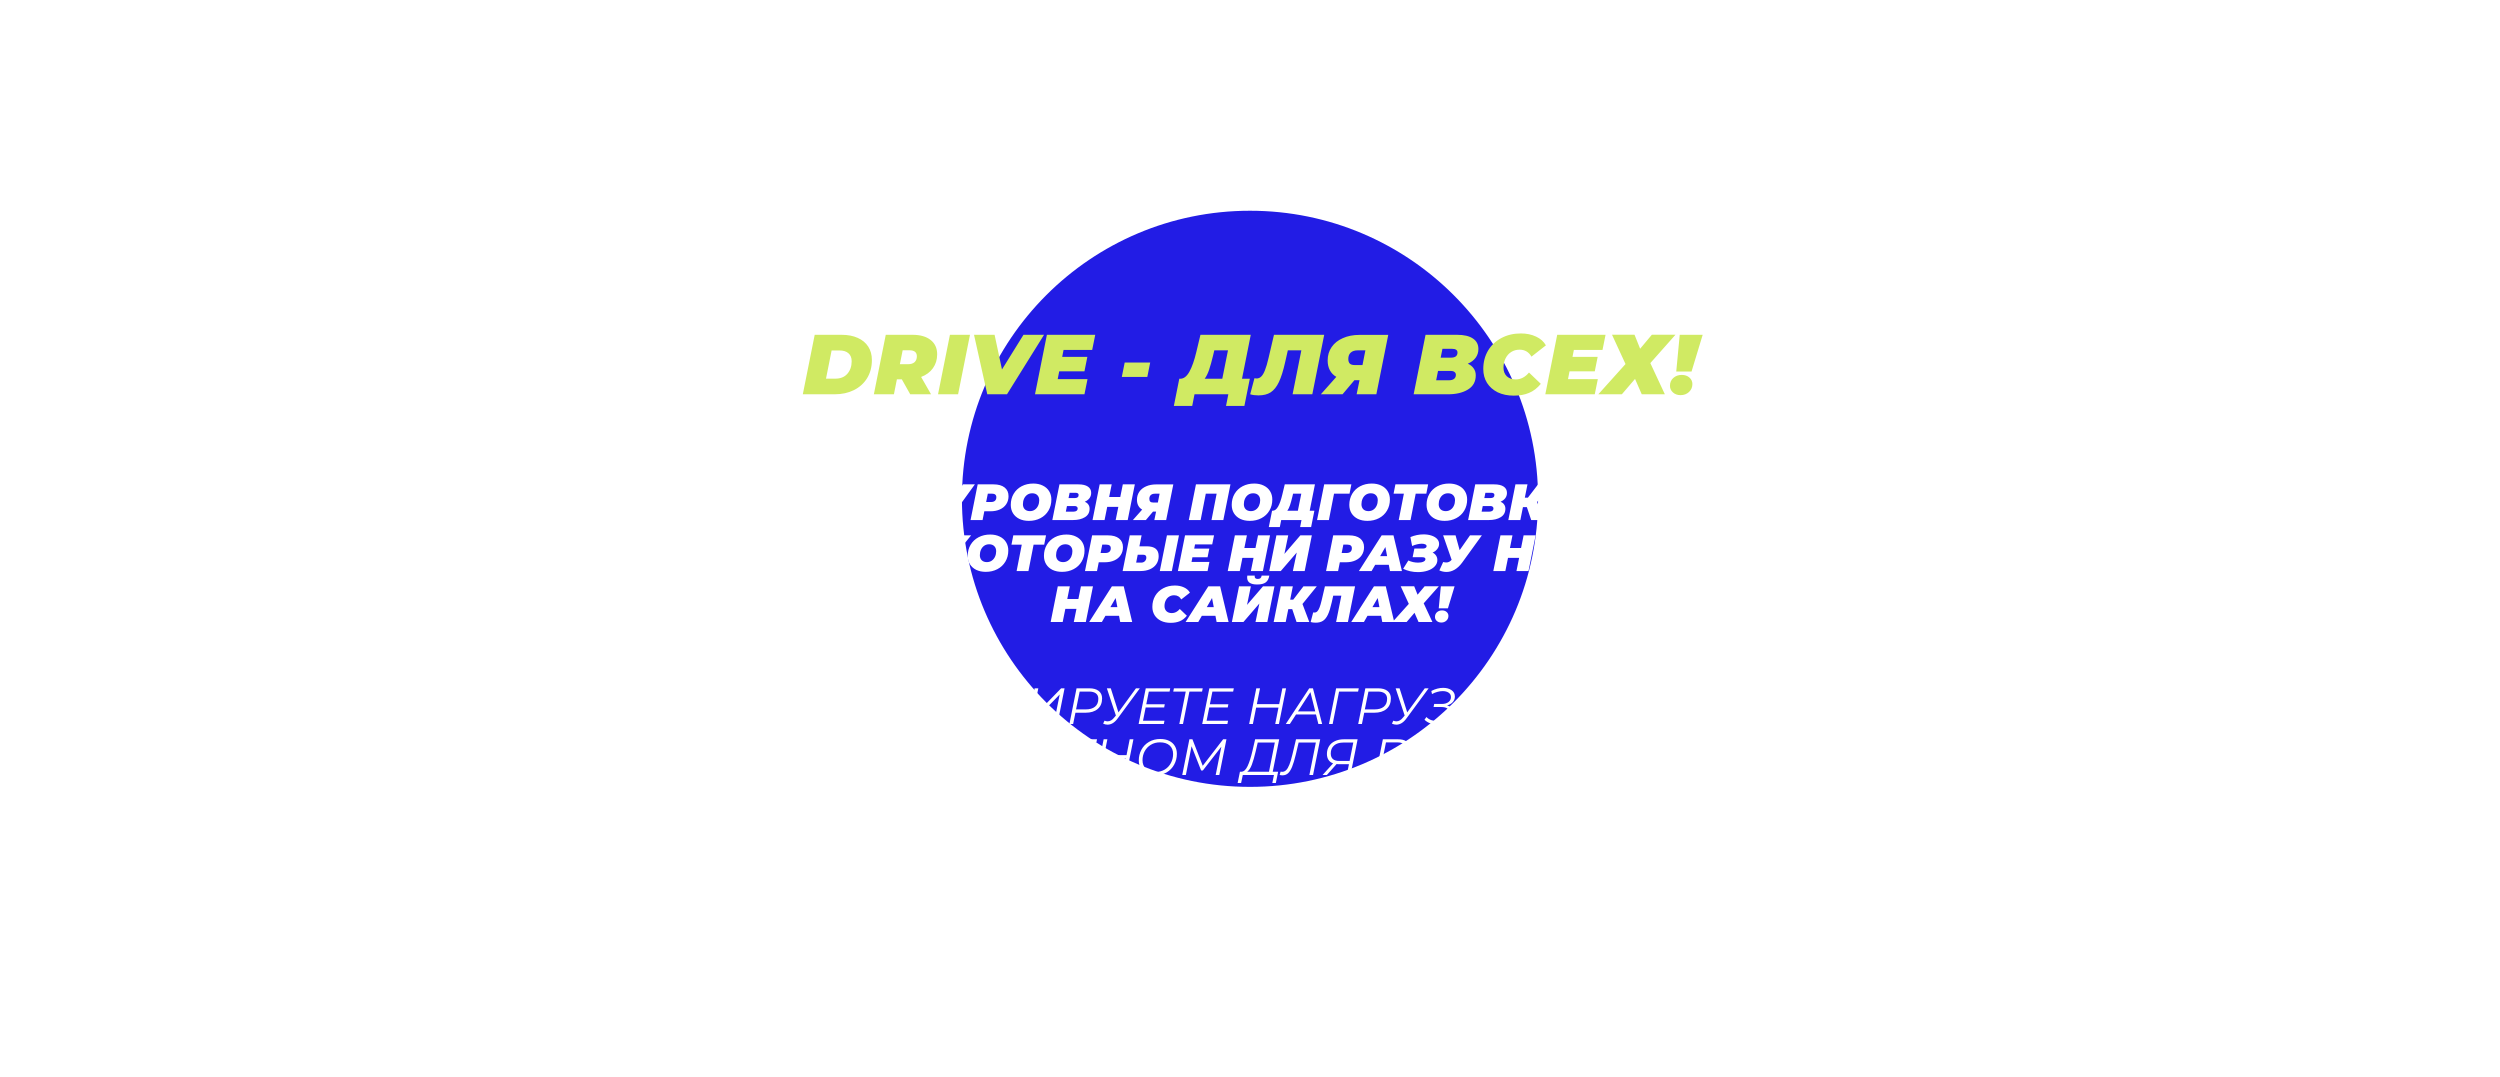 <?xml version="1.0" encoding="UTF-8"?> <svg xmlns="http://www.w3.org/2000/svg" width="1471" height="634" viewBox="0 0 1471 634" fill="none"><g clip-path="url(#clip0_564_3137)"><g filter="url(#filter0_f_564_3137)"><circle cx="735.5" cy="293.5" r="169.5" fill="#221CE5"></circle></g><path d="M479.371 197H495.171C498.838 197 502.005 197.6 504.671 198.8C507.371 200 509.438 201.717 510.871 203.95C512.305 206.183 513.021 208.817 513.021 211.85C513.021 215.883 512.088 219.433 510.221 222.5C508.355 225.533 505.755 227.883 502.421 229.55C499.121 231.183 495.355 232 491.121 232H472.371L479.371 197ZM491.521 222.8C494.555 222.8 496.905 221.85 498.571 219.95C500.271 218.017 501.121 215.55 501.121 212.55C501.121 210.517 500.488 208.95 499.221 207.85C497.988 206.75 496.188 206.2 493.821 206.2H489.321L486.021 222.8H491.521ZM551.43 208.5C551.43 211.6 550.597 214.317 548.93 216.65C547.297 218.95 544.98 220.667 541.98 221.8L547.83 232H535.58L530.63 223.2H527.73L525.98 232H514.18L521.18 197H536.88C541.48 197 545.047 198.017 547.58 200.05C550.147 202.05 551.43 204.867 551.43 208.5ZM539.48 209.65C539.48 207.283 538.013 206.1 535.08 206.1H531.13L529.48 214.3H534.33C535.963 214.3 537.23 213.9 538.13 213.1C539.03 212.267 539.48 211.117 539.48 209.65ZM558.936 197H570.736L563.736 232H551.936L558.936 197ZM614.316 197L592.516 232H580.916L573.116 197H585.216L589.566 217.4L602.216 197H614.316ZM625.791 205.9L624.991 210H639.791L638.091 218.5H623.241L622.341 223.1H639.891L638.091 232H608.991L615.991 197H644.441L642.641 205.9H625.791ZM661.773 213.3H676.773L675.073 221.8H660.073L661.773 213.3ZM730.796 222.85H735.396L732.196 238.85H721.396L722.746 232H702.846L701.496 238.85H690.696L693.896 222.85H694.496C696.529 222.85 698.313 221.467 699.846 218.7C701.379 215.933 702.729 212.1 703.896 207.2L706.346 197H735.946L730.796 222.85ZM713.796 209.1C712.963 212.567 712.179 215.383 711.446 217.55C710.713 219.717 709.846 221.483 708.846 222.85H719.196L722.546 206.15H714.496L713.796 209.1ZM779.16 197L772.16 232H760.56L765.71 206.15H757.76L756.21 213C755.077 218.067 753.843 222 752.51 224.8C751.177 227.6 749.56 229.617 747.66 230.85C745.793 232.05 743.393 232.65 740.46 232.65C738.627 232.65 737.01 232.433 735.61 232L738.11 222.55C738.51 222.65 738.927 222.7 739.36 222.7C740.427 222.7 741.343 222.317 742.11 221.55C742.91 220.783 743.643 219.533 744.31 217.8C745.01 216.067 745.71 213.683 746.41 210.65L749.61 197H779.16ZM816.842 197.05L809.842 232H798.242L799.942 223.7H796.942L789.942 232H777.192L786.292 221.75C784.626 220.783 783.359 219.483 782.492 217.85C781.626 216.217 781.192 214.3 781.192 212.1C781.192 209.1 781.976 206.467 783.542 204.2C785.109 201.933 787.309 200.183 790.142 198.95C792.976 197.683 796.242 197.05 799.942 197.05H816.842ZM798.792 206.15C797.059 206.15 795.709 206.6 794.742 207.5C793.809 208.367 793.342 209.6 793.342 211.2C793.342 212.433 793.642 213.35 794.242 213.95C794.842 214.517 795.792 214.8 797.092 214.8H801.692L803.392 206.15H798.792ZM863.639 214C865.139 214.667 866.289 215.583 867.089 216.75C867.923 217.883 868.339 219.25 868.339 220.85C868.339 224.55 866.806 227.333 863.739 229.2C860.706 231.067 856.789 232 851.989 232H831.789L838.789 197H857.339C861.439 197 864.556 197.733 866.689 199.2C868.823 200.633 869.889 202.683 869.889 205.35C869.889 207.317 869.339 209.05 868.239 210.55C867.139 212.017 865.606 213.167 863.639 214ZM848.739 205.25L847.689 210.45H853.689C856.289 210.45 857.589 209.433 857.589 207.4C857.589 206.7 857.323 206.167 856.789 205.8C856.256 205.433 855.489 205.25 854.489 205.25H848.739ZM852.639 223.75C853.839 223.75 854.806 223.483 855.539 222.95C856.273 222.383 856.639 221.583 856.639 220.55C856.639 219.817 856.356 219.25 855.789 218.85C855.256 218.45 854.573 218.25 853.739 218.25H846.139L845.039 223.75H852.639ZM890.711 232.8C887.145 232.8 883.995 232.15 881.261 230.85C878.561 229.517 876.461 227.667 874.961 225.3C873.495 222.933 872.761 220.217 872.761 217.15C872.761 213.083 873.695 209.467 875.561 206.3C877.461 203.133 880.078 200.667 883.411 198.9C886.778 197.1 890.595 196.2 894.861 196.2C898.228 196.2 901.211 196.817 903.811 198.05C906.411 199.25 908.345 200.967 909.611 203.2L901.111 209.85C899.545 207.117 897.211 205.75 894.111 205.75C892.278 205.75 890.645 206.2 889.211 207.1C887.778 208 886.661 209.267 885.861 210.9C885.061 212.5 884.661 214.333 884.661 216.4C884.661 218.467 885.311 220.133 886.611 221.4C887.945 222.633 889.695 223.25 891.861 223.25C894.828 223.25 897.428 221.9 899.661 219.2L906.611 225.85C904.578 228.35 902.261 230.133 899.661 231.2C897.095 232.267 894.111 232.8 890.711 232.8ZM926.06 205.9L925.26 210H940.06L938.36 218.5H923.51L922.61 223.1H940.16L938.36 232H909.26L916.26 197H944.71L942.91 205.9H926.06ZM961.753 196.95L965.053 205.2L971.953 196.95H985.853L971.053 213.65L979.603 232H966.003L962.053 222.95L954.303 232H940.453L956.453 214.2L948.503 196.95H961.753ZM988.356 197H1001.86L995.306 218.6H986.306L988.356 197ZM988.856 232.5C987.023 232.5 985.523 231.967 984.356 230.9C983.189 229.833 982.606 228.533 982.606 227C982.606 225.133 983.256 223.6 984.556 222.4C985.889 221.2 987.556 220.6 989.556 220.6C991.389 220.6 992.889 221.117 994.056 222.15C995.223 223.183 995.806 224.467 995.806 226C995.806 227.833 995.139 229.383 993.806 230.65C992.473 231.883 990.823 232.5 988.856 232.5Z" fill="#D0EA63"></path><path d="M327.575 300.51H330.335L328.415 310.11H321.935L322.745 306H310.805L309.995 310.11H303.515L305.435 300.51H305.795C307.015 300.51 308.085 299.68 309.005 298.02C309.925 296.36 310.735 294.06 311.435 291.12L312.905 285H330.665L327.575 300.51ZM317.375 292.26C316.875 294.34 316.405 296.03 315.965 297.33C315.525 298.63 315.005 299.69 314.405 300.51H320.615L322.625 290.49H317.795L317.375 292.26ZM356.594 285L352.394 306H345.434L348.524 290.49H343.754L342.824 294.6C342.144 297.64 341.404 300 340.604 301.68C339.804 303.36 338.834 304.57 337.694 305.31C336.574 306.03 335.134 306.39 333.374 306.39C332.274 306.39 331.304 306.26 330.464 306L331.964 300.33C332.204 300.39 332.454 300.42 332.714 300.42C333.354 300.42 333.904 300.19 334.364 299.73C334.844 299.27 335.284 298.52 335.684 297.48C336.104 296.44 336.524 295.01 336.944 293.19L338.864 285H356.594ZM379.203 285.03L375.003 306H368.043L369.063 301.02H367.263L363.063 306H355.413L360.873 299.85C359.873 299.27 359.113 298.49 358.593 297.51C358.073 296.53 357.813 295.38 357.813 294.06C357.813 292.26 358.283 290.68 359.223 289.32C360.163 287.96 361.483 286.91 363.183 286.17C364.883 285.41 366.843 285.03 369.063 285.03H379.203ZM368.373 290.49C367.333 290.49 366.523 290.76 365.943 291.3C365.383 291.82 365.103 292.56 365.103 293.52C365.103 294.26 365.283 294.81 365.643 295.17C366.003 295.51 366.573 295.68 367.353 295.68H370.113L371.133 290.49H368.373ZM413.011 285L408.811 306H401.851L404.941 290.49H400.171L399.241 294.6C398.561 297.64 397.821 300 397.021 301.68C396.221 303.36 395.251 304.57 394.111 305.31C392.991 306.03 391.551 306.39 389.791 306.39C388.691 306.39 387.721 306.26 386.881 306L388.381 300.33C388.621 300.39 388.871 300.42 389.131 300.42C389.771 300.42 390.321 300.19 390.781 299.73C391.261 299.27 391.701 298.52 392.101 297.48C392.521 296.44 392.941 295.01 393.361 293.19L395.281 285H413.011ZM436.341 284.52C438.361 284.52 440.141 284.92 441.681 285.72C443.241 286.52 444.441 287.64 445.281 289.08C446.141 290.5 446.571 292.15 446.571 294.03C446.571 296.29 445.961 298.37 444.741 300.27C443.541 302.17 441.911 303.68 439.851 304.8C437.791 305.92 435.551 306.48 433.131 306.48C431.271 306.48 429.611 306.14 428.151 305.46C426.691 304.78 425.511 303.82 424.611 302.58C423.711 301.34 423.161 299.9 422.961 298.26H421.341L419.781 306H412.821L417.021 285H423.981L422.481 292.44H423.831C424.491 290.9 425.441 289.53 426.681 288.33C427.941 287.13 429.401 286.2 431.061 285.54C432.741 284.86 434.501 284.52 436.341 284.52ZM433.761 300.75C434.761 300.75 435.691 300.47 436.551 299.91C437.411 299.33 438.091 298.55 438.591 297.57C439.091 296.59 439.341 295.53 439.341 294.39C439.341 293.11 439.011 292.1 438.351 291.36C437.711 290.62 436.831 290.25 435.711 290.25C434.711 290.25 433.781 290.54 432.921 291.12C432.061 291.68 431.381 292.45 430.881 293.43C430.381 294.39 430.131 295.44 430.131 296.58C430.131 297.88 430.451 298.9 431.091 299.64C431.751 300.38 432.641 300.75 433.761 300.75ZM451.451 285H469.661L468.581 290.34H457.331L456.851 292.77H461.861C464.041 292.77 465.721 293.27 466.901 294.27C468.101 295.27 468.701 296.68 468.701 298.5C468.701 300.02 468.281 301.35 467.441 302.49C466.601 303.61 465.401 304.48 463.841 305.1C462.281 305.7 460.441 306 458.321 306H447.251L451.451 285ZM458.831 301.05C459.631 301.05 460.261 300.87 460.721 300.51C461.201 300.15 461.441 299.67 461.441 299.07C461.441 298.15 460.791 297.69 459.491 297.69H455.861L455.201 301.05H458.831ZM481.602 306.48C479.462 306.48 477.582 306.09 475.962 305.31C474.362 304.51 473.122 303.4 472.242 301.98C471.382 300.56 470.952 298.93 470.952 297.09C470.952 294.65 471.512 292.48 472.632 290.58C473.772 288.66 475.342 287.17 477.342 286.11C479.362 285.05 481.642 284.52 484.182 284.52C486.322 284.52 488.192 284.92 489.792 285.72C491.412 286.5 492.652 287.6 493.512 289.02C494.392 290.44 494.832 292.07 494.832 293.91C494.832 296.35 494.262 298.53 493.122 300.45C492.002 302.35 490.432 303.83 488.412 304.89C486.412 305.95 484.142 306.48 481.602 306.48ZM482.202 300.75C483.322 300.75 484.292 300.46 485.112 299.88C485.952 299.3 486.592 298.52 487.032 297.54C487.472 296.56 487.692 295.49 487.692 294.33C487.692 293.09 487.322 292.1 486.582 291.36C485.862 290.62 484.862 290.25 483.582 290.25C482.462 290.25 481.482 290.54 480.642 291.12C479.822 291.7 479.192 292.48 478.752 293.46C478.312 294.44 478.092 295.51 478.092 296.67C478.092 297.91 478.452 298.9 479.172 299.64C479.912 300.38 480.922 300.75 482.202 300.75ZM514.657 290.49H505.537L502.507 306H495.547L499.747 285H515.737L514.657 290.49ZM525.181 306.48C523.041 306.48 521.161 306.09 519.541 305.31C517.941 304.51 516.701 303.4 515.821 301.98C514.961 300.56 514.531 298.93 514.531 297.09C514.531 294.65 515.091 292.48 516.211 290.58C517.351 288.66 518.921 287.17 520.921 286.11C522.941 285.05 525.221 284.52 527.761 284.52C529.901 284.52 531.771 284.92 533.371 285.72C534.991 286.5 536.231 287.6 537.091 289.02C537.971 290.44 538.411 292.07 538.411 293.91C538.411 296.35 537.841 298.53 536.701 300.45C535.581 302.35 534.011 303.83 531.991 304.89C529.991 305.95 527.721 306.48 525.181 306.48ZM525.781 300.75C526.901 300.75 527.871 300.46 528.691 299.88C529.531 299.3 530.171 298.52 530.611 297.54C531.051 296.56 531.271 295.49 531.271 294.33C531.271 293.09 530.901 292.1 530.161 291.36C529.441 290.62 528.441 290.25 527.161 290.25C526.041 290.25 525.061 290.54 524.221 291.12C523.401 291.7 522.771 292.48 522.331 293.46C521.891 294.44 521.671 295.51 521.671 296.67C521.671 297.91 522.031 298.9 522.751 299.64C523.491 300.38 524.501 300.75 525.781 300.75ZM573.619 285L562.009 301.05C560.669 302.87 559.219 304.24 557.659 305.16C556.099 306.08 554.469 306.54 552.769 306.54C551.409 306.54 550.019 306.24 548.599 305.64L550.849 300.69C551.509 300.87 552.109 300.96 552.649 300.96C553.289 300.96 553.859 300.83 554.359 300.57C554.879 300.31 555.369 299.92 555.829 299.4L550.819 285H558.139L560.539 293.73L566.629 285H573.619ZM584.599 285C587.399 285 589.569 285.61 591.109 286.83C592.649 288.05 593.419 289.76 593.419 291.96C593.419 293.72 592.979 295.27 592.099 296.61C591.239 297.95 589.999 298.99 588.379 299.73C586.779 300.47 584.919 300.84 582.799 300.84H579.169L578.149 306H571.069L575.269 285H584.599ZM583.159 295.38C584.139 295.38 584.899 295.14 585.439 294.66C585.979 294.16 586.249 293.47 586.249 292.59C586.249 291.17 585.369 290.46 583.609 290.46H581.239L580.249 295.38H583.159ZM605.394 306.48C603.254 306.48 601.374 306.09 599.754 305.31C598.154 304.51 596.914 303.4 596.034 301.98C595.174 300.56 594.744 298.93 594.744 297.09C594.744 294.65 595.304 292.48 596.424 290.58C597.564 288.66 599.134 287.17 601.134 286.11C603.154 285.05 605.434 284.52 607.974 284.52C610.114 284.52 611.984 284.92 613.584 285.72C615.204 286.5 616.444 287.6 617.304 289.02C618.184 290.44 618.624 292.07 618.624 293.91C618.624 296.35 618.054 298.53 616.914 300.45C615.794 302.35 614.224 303.83 612.204 304.89C610.204 305.95 607.934 306.48 605.394 306.48ZM605.994 300.75C607.114 300.75 608.084 300.46 608.904 299.88C609.744 299.3 610.384 298.52 610.824 297.54C611.264 296.56 611.484 295.49 611.484 294.33C611.484 293.09 611.114 292.1 610.374 291.36C609.654 290.62 608.654 290.25 607.374 290.25C606.254 290.25 605.274 290.54 604.434 291.12C603.614 291.7 602.984 292.48 602.544 293.46C602.104 294.44 601.884 295.51 601.884 296.67C601.884 297.91 602.244 298.9 602.964 299.64C603.704 300.38 604.714 300.75 605.994 300.75ZM638.299 295.2C639.199 295.6 639.889 296.15 640.369 296.85C640.869 297.53 641.119 298.35 641.119 299.31C641.119 301.53 640.199 303.2 638.359 304.32C636.539 305.44 634.189 306 631.309 306H619.189L623.389 285H634.519C636.979 285 638.849 285.44 640.129 286.32C641.409 287.18 642.049 288.41 642.049 290.01C642.049 291.19 641.719 292.23 641.059 293.13C640.399 294.01 639.479 294.7 638.299 295.2ZM629.359 289.95L628.729 293.07H632.329C633.889 293.07 634.669 292.46 634.669 291.24C634.669 290.82 634.509 290.5 634.189 290.28C633.869 290.06 633.409 289.95 632.809 289.95H629.359ZM631.699 301.05C632.419 301.05 632.999 300.89 633.439 300.57C633.879 300.23 634.099 299.75 634.099 299.13C634.099 298.69 633.929 298.35 633.589 298.11C633.269 297.87 632.859 297.75 632.359 297.75H627.799L627.139 301.05H631.699ZM667.742 285L663.542 306H656.462L658.022 298.26H651.482L649.922 306H642.842L647.042 285H654.122L652.622 292.44H659.162L660.662 285H667.742ZM690.376 285.03L686.176 306H679.216L680.236 301.02H678.436L674.236 306H666.586L672.046 299.85C671.046 299.27 670.286 298.49 669.766 297.51C669.246 296.53 668.986 295.38 668.986 294.06C668.986 292.26 669.456 290.68 670.396 289.32C671.336 287.96 672.656 286.91 674.356 286.17C676.056 285.41 678.016 285.03 680.236 285.03H690.376ZM679.546 290.49C678.506 290.49 677.696 290.76 677.116 291.3C676.556 291.82 676.276 292.56 676.276 293.52C676.276 294.26 676.456 294.81 676.816 295.17C677.176 295.51 677.746 295.68 678.526 295.68H681.286L682.306 290.49H679.546ZM724.004 285L719.804 306H712.844L715.874 290.49H709.484L706.454 306H699.494L703.694 285H724.004ZM735.397 306.48C733.257 306.48 731.377 306.09 729.757 305.31C728.157 304.51 726.917 303.4 726.037 301.98C725.177 300.56 724.747 298.93 724.747 297.09C724.747 294.65 725.307 292.48 726.427 290.58C727.567 288.66 729.137 287.17 731.137 286.11C733.157 285.05 735.437 284.52 737.977 284.52C740.117 284.52 741.987 284.92 743.587 285.72C745.207 286.5 746.447 287.6 747.307 289.02C748.187 290.44 748.627 292.07 748.627 293.91C748.627 296.35 748.057 298.53 746.917 300.45C745.797 302.35 744.227 303.83 742.207 304.89C740.207 305.95 737.937 306.48 735.397 306.48ZM735.997 300.75C737.117 300.75 738.087 300.46 738.907 299.88C739.747 299.3 740.387 298.52 740.827 297.54C741.267 296.56 741.487 295.49 741.487 294.33C741.487 293.09 741.117 292.1 740.377 291.36C739.657 290.62 738.657 290.25 737.377 290.25C736.257 290.25 735.277 290.54 734.437 291.12C733.617 291.7 732.987 292.48 732.547 293.46C732.107 294.44 731.887 295.51 731.887 296.67C731.887 297.91 732.247 298.9 732.967 299.64C733.707 300.38 734.717 300.75 735.997 300.75ZM770.626 300.51H773.386L771.466 310.11H764.986L765.796 306H753.856L753.046 310.11H746.566L748.486 300.51H748.846C750.066 300.51 751.136 299.68 752.056 298.02C752.976 296.36 753.786 294.06 754.486 291.12L755.956 285H773.716L770.626 300.51ZM760.426 292.26C759.926 294.34 759.456 296.03 759.016 297.33C758.576 298.63 758.056 299.69 757.456 300.51H763.666L765.676 290.49H760.846L760.426 292.26ZM794.065 290.49H784.945L781.915 306H774.955L779.155 285H795.145L794.065 290.49ZM804.588 306.48C802.448 306.48 800.568 306.09 798.948 305.31C797.348 304.51 796.108 303.4 795.228 301.98C794.368 300.56 793.938 298.93 793.938 297.09C793.938 294.65 794.498 292.48 795.618 290.58C796.758 288.66 798.328 287.17 800.328 286.11C802.348 285.05 804.628 284.52 807.168 284.52C809.308 284.52 811.178 284.92 812.778 285.72C814.398 286.5 815.638 287.6 816.498 289.02C817.378 290.44 817.818 292.07 817.818 293.91C817.818 296.35 817.248 298.53 816.108 300.45C814.988 302.35 813.418 303.83 811.398 304.89C809.398 305.95 807.128 306.48 804.588 306.48ZM805.188 300.75C806.308 300.75 807.278 300.46 808.098 299.88C808.938 299.3 809.578 298.52 810.018 297.54C810.458 296.56 810.678 295.49 810.678 294.33C810.678 293.09 810.308 292.1 809.568 291.36C808.848 290.62 807.848 290.25 806.568 290.25C805.448 290.25 804.468 290.54 803.628 291.12C802.808 291.7 802.178 292.48 801.738 293.46C801.298 294.44 801.078 295.51 801.078 296.67C801.078 297.91 801.438 298.9 802.158 299.64C802.898 300.38 803.908 300.75 805.188 300.75ZM839.24 290.49H833L829.97 306H823.01L826.04 290.49H819.98L821.06 285H840.32L839.24 290.49ZM850.042 306.48C847.902 306.48 846.022 306.09 844.402 305.31C842.802 304.51 841.562 303.4 840.682 301.98C839.822 300.56 839.392 298.93 839.392 297.09C839.392 294.65 839.952 292.48 841.072 290.58C842.212 288.66 843.782 287.17 845.782 286.11C847.802 285.05 850.082 284.52 852.622 284.52C854.762 284.52 856.632 284.92 858.232 285.72C859.852 286.5 861.092 287.6 861.952 289.02C862.832 290.44 863.272 292.07 863.272 293.91C863.272 296.35 862.702 298.53 861.562 300.45C860.442 302.35 858.872 303.83 856.852 304.89C854.852 305.95 852.582 306.48 850.042 306.48ZM850.642 300.75C851.762 300.75 852.732 300.46 853.552 299.88C854.392 299.3 855.032 298.52 855.472 297.54C855.912 296.56 856.132 295.49 856.132 294.33C856.132 293.09 855.762 292.1 855.022 291.36C854.302 290.62 853.302 290.25 852.022 290.25C850.902 290.25 849.922 290.54 849.082 291.12C848.262 291.7 847.632 292.48 847.192 293.46C846.752 294.44 846.532 295.51 846.532 296.67C846.532 297.91 846.892 298.9 847.612 299.64C848.352 300.38 849.362 300.75 850.642 300.75ZM882.947 295.2C883.847 295.6 884.537 296.15 885.017 296.85C885.517 297.53 885.767 298.35 885.767 299.31C885.767 301.53 884.847 303.2 883.007 304.32C881.187 305.44 878.837 306 875.957 306H863.837L868.037 285H879.167C881.627 285 883.497 285.44 884.777 286.32C886.057 287.18 886.697 288.41 886.697 290.01C886.697 291.19 886.367 292.23 885.707 293.13C885.047 294.01 884.127 294.7 882.947 295.2ZM874.007 289.95L873.377 293.07H876.977C878.537 293.07 879.317 292.46 879.317 291.24C879.317 290.82 879.157 290.5 878.837 290.28C878.517 290.06 878.057 289.95 877.457 289.95H874.007ZM876.347 301.05C877.067 301.05 877.647 300.89 878.087 300.57C878.527 300.23 878.747 299.75 878.747 299.13C878.747 298.69 878.577 298.35 878.237 298.11C877.917 297.87 877.507 297.75 877.007 297.75H872.447L871.787 301.05H876.347ZM904.44 295.38L908.46 306H900.96L898.41 298.41H896.1L894.57 306H887.49L891.69 285H898.77L897.21 292.83H899.01L905.01 285H912.87L904.44 295.38ZM914.607 285H921.567L919.317 295.92L928.707 285H935.457L931.257 306H924.297L926.577 295.11L917.187 306H910.407L914.607 285ZM948.781 285H955.741L953.491 295.92L962.881 285H969.631L965.431 306H958.471L960.751 295.11L951.361 306H944.581L948.781 285ZM1000.63 300.51H1003.39L1001.47 310.11H994.985L995.795 306H983.855L983.045 310.11H976.565L978.485 300.51H978.845C980.065 300.51 981.135 299.68 982.055 298.02C982.975 296.36 983.785 294.06 984.485 291.12L985.955 285H1003.72L1000.63 300.51ZM990.425 292.26C989.925 294.34 989.455 296.03 989.015 297.33C988.575 298.63 988.055 299.69 987.455 300.51H993.665L995.675 290.49H990.845L990.425 292.26ZM1021.06 302.34H1013.05L1010.95 306H1003.48L1016.86 285H1023.82L1028.8 306H1021.75L1021.06 302.34ZM1020.07 297.24L1019.05 291.87L1015.96 297.24H1020.07ZM1058.6 295.14L1061.99 306H1054.01L1052.03 298.41H1050.14L1048.61 306H1041.71L1043.24 298.41H1041.41L1036.43 306H1028.15L1036.1 294.78L1032.8 285H1040.03L1042.19 292.83H1044.35L1045.91 285H1052.81L1051.25 292.83H1053.11L1058.51 285H1066.04L1058.6 295.14ZM1073.85 290.34L1073.37 292.8H1082.25L1081.23 297.9H1072.32L1071.78 300.66H1082.31L1081.23 306H1063.77L1067.97 285H1085.04L1083.96 290.34H1073.85ZM1115.56 300.51H1118.32L1116.4 310.11H1109.92L1110.73 306H1098.79L1097.98 310.11H1091.5L1093.42 300.51H1093.78C1095 300.51 1096.07 299.68 1096.99 298.02C1097.91 296.36 1098.72 294.06 1099.42 291.12L1100.89 285H1118.65L1115.56 300.51ZM1105.36 292.26C1104.86 294.34 1104.39 296.03 1103.95 297.33C1103.51 298.63 1102.99 299.69 1102.39 300.51H1108.6L1110.61 290.49H1105.78L1105.36 292.26ZM1144.58 285L1140.38 306H1133.42L1136.51 290.49H1131.74L1130.81 294.6C1130.13 297.64 1129.39 300 1128.59 301.68C1127.79 303.36 1126.82 304.57 1125.68 305.31C1124.56 306.03 1123.12 306.39 1121.36 306.39C1120.26 306.39 1119.29 306.26 1118.45 306L1119.95 300.33C1120.19 300.39 1120.44 300.42 1120.7 300.42C1121.34 300.42 1121.89 300.19 1122.35 299.73C1122.83 299.27 1123.27 298.52 1123.67 297.48C1124.09 296.44 1124.51 295.01 1124.93 293.19L1126.85 285H1144.58ZM1167.19 285.03L1162.99 306H1156.03L1157.05 301.02H1155.25L1151.05 306H1143.4L1148.86 299.85C1147.86 299.27 1147.1 298.49 1146.58 297.51C1146.06 296.53 1145.8 295.38 1145.8 294.06C1145.8 292.26 1146.27 290.68 1147.21 289.32C1148.15 287.96 1149.47 286.91 1151.17 286.17C1152.87 285.41 1154.83 285.03 1157.05 285.03H1167.19ZM1156.36 290.49C1155.32 290.49 1154.51 290.76 1153.93 291.3C1153.37 291.82 1153.09 292.56 1153.09 293.52C1153.09 294.26 1153.27 294.81 1153.63 295.17C1153.99 295.51 1154.56 295.68 1155.34 295.68H1158.1L1159.12 290.49H1156.36ZM422.562 315L418.362 336H411.402L414.492 320.49H409.722L408.792 324.6C408.112 327.64 407.372 330 406.572 331.68C405.772 333.36 404.802 334.57 403.662 335.31C402.542 336.03 401.102 336.39 399.342 336.39C398.242 336.39 397.272 336.26 396.432 336L397.932 330.33C398.172 330.39 398.422 330.42 398.682 330.42C399.322 330.42 399.872 330.19 400.332 329.73C400.812 329.27 401.252 328.52 401.652 327.48C402.072 326.44 402.492 325.01 402.912 323.19L404.832 315H422.562ZM445.891 314.52C447.911 314.52 449.691 314.92 451.231 315.72C452.791 316.52 453.991 317.64 454.831 319.08C455.691 320.5 456.121 322.15 456.121 324.03C456.121 326.29 455.511 328.37 454.291 330.27C453.091 332.17 451.461 333.68 449.401 334.8C447.341 335.92 445.101 336.48 442.681 336.48C440.821 336.48 439.161 336.14 437.701 335.46C436.241 334.78 435.061 333.82 434.161 332.58C433.261 331.34 432.711 329.9 432.511 328.26H430.891L429.331 336H422.371L426.571 315H433.531L432.031 322.44H433.381C434.041 320.9 434.991 319.53 436.231 318.33C437.491 317.13 438.951 316.2 440.611 315.54C442.291 314.86 444.051 314.52 445.891 314.52ZM443.311 330.75C444.311 330.75 445.241 330.47 446.101 329.91C446.961 329.33 447.641 328.55 448.141 327.57C448.641 326.59 448.891 325.53 448.891 324.39C448.891 323.11 448.561 322.1 447.901 321.36C447.261 320.62 446.381 320.25 445.261 320.25C444.261 320.25 443.331 320.54 442.471 321.12C441.611 321.68 440.931 322.45 440.431 323.43C439.931 324.39 439.681 325.44 439.681 326.58C439.681 327.88 440.001 328.9 440.641 329.64C441.301 330.38 442.191 330.75 443.311 330.75ZM478.086 330.51H480.846L478.926 340.11H472.446L473.256 336H461.316L460.506 340.11H454.026L455.946 330.51H456.306C457.526 330.51 458.596 329.68 459.516 328.02C460.436 326.36 461.246 324.06 461.946 321.12L463.416 315H481.176L478.086 330.51ZM467.886 322.26C467.386 324.34 466.916 326.03 466.476 327.33C466.036 328.63 465.516 329.69 464.916 330.51H471.126L473.136 320.49H468.306L467.886 322.26ZM492.495 320.34L492.015 322.8H500.895L499.875 327.9H490.965L490.425 330.66H500.955L499.875 336H482.415L486.615 315H503.685L502.605 320.34H492.495ZM507.247 315H514.207L511.957 325.92L521.347 315H528.097L523.897 336H516.937L519.217 325.11L509.827 336H503.047L507.247 315ZM517.957 313.92C515.957 313.92 514.467 313.58 513.487 312.9C512.507 312.22 512.017 311.18 512.017 309.78C512.017 309.42 512.047 309.05 512.107 308.67H516.487C516.467 308.79 516.457 308.95 516.457 309.15C516.457 310.15 517.067 310.65 518.287 310.65C518.967 310.65 519.487 310.5 519.847 310.2C520.227 309.88 520.467 309.37 520.567 308.67H525.067C524.787 310.51 524.077 311.85 522.937 312.69C521.817 313.51 520.157 313.92 517.957 313.92ZM531.617 328.56C532.717 328.56 533.607 328.89 534.287 329.55C534.967 330.21 535.307 331.07 535.307 332.13C535.307 332.67 535.207 333.19 535.007 333.69C534.807 334.19 534.437 334.83 533.897 335.61L530.357 340.8H526.157L528.767 335.58C528.307 335.26 527.957 334.86 527.717 334.38C527.477 333.88 527.357 333.33 527.357 332.73C527.357 331.49 527.767 330.49 528.587 329.73C529.407 328.95 530.417 328.56 531.617 328.56ZM562.982 325.38L567.002 336H559.502L556.952 328.41H554.642L553.112 336H546.032L550.232 315H557.312L555.752 322.83H557.552L563.552 315H571.412L562.982 325.38ZM580.054 336.48C577.914 336.48 576.034 336.09 574.414 335.31C572.814 334.51 571.574 333.4 570.694 331.98C569.834 330.56 569.404 328.93 569.404 327.09C569.404 324.65 569.964 322.48 571.084 320.58C572.224 318.66 573.794 317.17 575.794 316.11C577.814 315.05 580.094 314.52 582.634 314.52C584.774 314.52 586.644 314.92 588.244 315.72C589.864 316.5 591.104 317.6 591.964 319.02C592.844 320.44 593.284 322.07 593.284 323.91C593.284 326.35 592.714 328.53 591.574 330.45C590.454 332.35 588.884 333.83 586.864 334.89C584.864 335.95 582.594 336.48 580.054 336.48ZM580.654 330.75C581.774 330.75 582.744 330.46 583.564 329.88C584.404 329.3 585.044 328.52 585.484 327.54C585.924 326.56 586.144 325.49 586.144 324.33C586.144 323.09 585.774 322.1 585.034 321.36C584.314 320.62 583.314 320.25 582.034 320.25C580.914 320.25 579.934 320.54 579.094 321.12C578.274 321.7 577.644 322.48 577.204 323.46C576.764 324.44 576.544 325.51 576.544 326.67C576.544 327.91 576.904 328.9 577.624 329.64C578.364 330.38 579.374 330.75 580.654 330.75ZM614.405 320.49H608.165L605.135 336H598.175L601.205 320.49H595.145L596.225 315H615.485L614.405 320.49ZM624.907 336.48C622.767 336.48 620.887 336.09 619.267 335.31C617.667 334.51 616.427 333.4 615.547 331.98C614.687 330.56 614.257 328.93 614.257 327.09C614.257 324.65 614.817 322.48 615.937 320.58C617.077 318.66 618.647 317.17 620.647 316.11C622.667 315.05 624.947 314.52 627.487 314.52C629.627 314.52 631.497 314.92 633.097 315.72C634.717 316.5 635.957 317.6 636.817 319.02C637.697 320.44 638.137 322.07 638.137 323.91C638.137 326.35 637.567 328.53 636.427 330.45C635.307 332.35 633.737 333.83 631.717 334.89C629.717 335.95 627.447 336.48 624.907 336.48ZM625.507 330.75C626.627 330.75 627.597 330.46 628.417 329.88C629.257 329.3 629.897 328.52 630.337 327.54C630.777 326.56 630.997 325.49 630.997 324.33C630.997 323.09 630.627 322.1 629.887 321.36C629.167 320.62 628.167 320.25 626.887 320.25C625.767 320.25 624.787 320.54 623.947 321.12C623.127 321.7 622.497 322.48 622.057 323.46C621.617 324.44 621.397 325.51 621.397 326.67C621.397 327.91 621.757 328.9 622.477 329.64C623.217 330.38 624.227 330.75 625.507 330.75ZM651.932 315C654.732 315 656.902 315.61 658.442 316.83C659.982 318.05 660.752 319.76 660.752 321.96C660.752 323.72 660.312 325.27 659.432 326.61C658.572 327.95 657.332 328.99 655.712 329.73C654.112 330.47 652.252 330.84 650.132 330.84H646.502L645.482 336H638.402L642.602 315H651.932ZM650.492 325.38C651.472 325.38 652.232 325.14 652.772 324.66C653.312 324.16 653.582 323.47 653.582 322.59C653.582 321.17 652.702 320.46 650.942 320.46H648.572L647.582 325.38H650.492ZM674.774 321.45C677.114 321.45 678.864 321.93 680.024 322.89C681.184 323.85 681.764 325.3 681.764 327.24C681.764 328.98 681.324 330.52 680.444 331.86C679.564 333.18 678.314 334.2 676.694 334.92C675.074 335.64 673.194 336 671.054 336H660.554L664.754 315H671.714L670.424 321.45H674.774ZM671.474 331.05C672.334 331.05 673.054 330.77 673.634 330.21C674.214 329.63 674.504 328.91 674.504 328.05C674.504 327.47 674.344 327.05 674.024 326.79C673.724 326.53 673.234 326.4 672.554 326.4H669.434L668.504 331.05H671.474ZM686.624 315H693.704L689.504 336H682.424L686.624 315ZM703.153 320.34L702.673 322.8H711.553L710.533 327.9H701.623L701.083 330.66H711.613L710.533 336H693.073L697.273 315H714.343L713.263 320.34H703.153ZM747.299 315L743.099 336H736.019L737.579 328.26H731.039L729.479 336H722.399L726.599 315H733.679L732.179 322.44H738.719L740.219 315H747.299ZM751.033 315H757.993L755.743 325.92L765.133 315H771.883L767.683 336H760.723L763.003 325.11L753.613 336H746.833L751.033 315ZM793.787 315C796.587 315 798.757 315.61 800.297 316.83C801.837 318.05 802.607 319.76 802.607 321.96C802.607 323.72 802.167 325.27 801.287 326.61C800.427 327.95 799.187 328.99 797.567 329.73C795.967 330.47 794.107 330.84 791.987 330.84H788.357L787.337 336H780.257L784.457 315H793.787ZM792.347 325.38C793.327 325.38 794.087 325.14 794.627 324.66C795.167 324.16 795.437 323.47 795.437 322.59C795.437 321.17 794.557 320.46 792.797 320.46H790.427L789.437 325.38H792.347ZM817.165 332.34H809.155L807.055 336H799.585L812.965 315H819.925L824.905 336H817.855L817.165 332.34ZM816.175 327.24L815.155 321.87L812.065 327.24H816.175ZM842.953 325.14C843.833 325.58 844.513 326.18 844.993 326.94C845.493 327.7 845.743 328.56 845.743 329.52C845.743 330.94 845.223 332.19 844.183 333.27C843.163 334.35 841.783 335.18 840.043 335.76C838.303 336.34 836.403 336.63 834.343 336.63C831.203 336.63 828.293 335.98 825.613 334.68L828.673 329.79C829.573 330.21 830.523 330.53 831.523 330.75C832.523 330.95 833.493 331.05 834.433 331.05C835.673 331.05 836.693 330.87 837.493 330.51C838.313 330.15 838.723 329.64 838.723 328.98C838.723 328.24 838.103 327.87 836.863 327.87H831.193L832.213 322.77H837.283C837.923 322.77 838.433 322.64 838.813 322.38C839.213 322.12 839.413 321.78 839.413 321.36C839.413 320.9 839.153 320.55 838.633 320.31C838.113 320.05 837.423 319.92 836.563 319.92C835.723 319.92 834.803 320.04 833.803 320.28C832.823 320.5 831.853 320.83 830.893 321.27L829.873 316.02C832.433 314.96 835.023 314.43 837.643 314.43C839.343 314.43 840.883 314.66 842.263 315.12C843.663 315.58 844.763 316.23 845.563 317.07C846.363 317.91 846.763 318.9 846.763 320.04C846.763 321.1 846.413 322.09 845.713 323.01C845.013 323.93 844.093 324.64 842.953 325.14ZM871.935 315L860.325 331.05C858.985 332.87 857.535 334.24 855.975 335.16C854.415 336.08 852.785 336.54 851.085 336.54C849.725 336.54 848.335 336.24 846.915 335.64L849.165 330.69C849.825 330.87 850.425 330.96 850.965 330.96C851.605 330.96 852.175 330.83 852.675 330.57C853.195 330.31 853.685 329.92 854.145 329.4L849.135 315H856.455L858.855 323.73L864.945 315H871.935ZM903.569 315L899.369 336H892.289L893.849 328.26H887.309L885.749 336H878.669L882.869 315H889.949L888.449 322.44H894.989L896.489 315H903.569ZM913.183 320.34L912.703 322.8H921.583L920.563 327.9H911.653L911.113 330.66H921.643L920.563 336H903.103L907.303 315H924.373L923.293 320.34H913.183ZM944.129 336.48C941.989 336.48 940.099 336.09 938.459 335.31C936.839 334.51 935.579 333.4 934.679 331.98C933.799 330.56 933.359 328.93 933.359 327.09C933.359 324.65 933.919 322.48 935.039 320.58C936.179 318.68 937.749 317.2 939.749 316.14C941.769 315.06 944.059 314.52 946.619 314.52C948.639 314.52 950.429 314.89 951.989 315.63C953.549 316.35 954.709 317.38 955.469 318.72L950.369 322.71C949.429 321.07 948.029 320.25 946.169 320.25C945.069 320.25 944.089 320.52 943.229 321.06C942.369 321.6 941.699 322.36 941.219 323.34C940.739 324.3 940.499 325.4 940.499 326.64C940.499 327.88 940.889 328.88 941.669 329.64C942.469 330.38 943.519 330.75 944.819 330.75C946.599 330.75 948.159 329.94 949.499 328.32L953.669 332.31C952.449 333.81 951.059 334.88 949.499 335.52C947.959 336.16 946.169 336.48 944.129 336.48ZM959.158 315H966.118L963.868 325.92L973.258 315H980.008L975.808 336H968.848L971.128 325.11L961.738 336H954.958L959.158 315ZM1001.41 330.51H1004.17L1002.25 340.11H995.768L996.578 336H984.638L983.828 340.11H977.348L979.268 330.51H979.628C980.848 330.51 981.918 329.68 982.838 328.02C983.758 326.36 984.568 324.06 985.268 321.12L986.738 315H1004.5L1001.41 330.51ZM991.208 322.26C990.708 324.34 990.238 326.03 989.798 327.33C989.358 328.63 988.838 329.69 988.238 330.51H994.448L996.458 320.49H991.628L991.208 322.26ZM1015.52 320.34L1015.04 322.8H1023.92L1022.9 327.9H1013.99L1013.45 330.66H1023.98L1022.9 336H1005.44L1009.64 315H1026.71L1025.63 320.34H1015.52ZM1050.46 315L1046.26 336H1039.3L1042.39 320.49H1037.62L1036.69 324.6C1036.01 327.64 1035.27 330 1034.47 331.68C1033.67 333.36 1032.7 334.57 1031.56 335.31C1030.44 336.03 1029 336.39 1027.24 336.39C1026.14 336.39 1025.17 336.26 1024.33 336L1025.83 330.33C1026.07 330.39 1026.32 330.42 1026.58 330.42C1027.22 330.42 1027.77 330.19 1028.23 329.73C1028.71 329.27 1029.15 328.52 1029.55 327.48C1029.97 326.44 1030.39 325.01 1030.81 323.19L1032.73 315H1050.46ZM1054.17 315H1061.13L1058.88 325.92L1068.27 315H1075.02L1070.82 336H1063.86L1066.14 325.11L1056.75 336H1049.97L1054.17 315ZM643.102 345L638.902 366H631.822L633.382 358.26H626.842L625.282 366H618.202L622.402 345H629.482L627.982 352.44H634.522L636.022 345H643.102ZM658.446 362.34H650.436L648.336 366H640.866L654.246 345H661.206L666.186 366H659.136L658.446 362.34ZM657.456 357.24L656.436 351.87L653.346 357.24H657.456ZM688.818 366.48C686.678 366.48 684.788 366.09 683.148 365.31C681.528 364.51 680.268 363.4 679.368 361.98C678.488 360.56 678.048 358.93 678.048 357.09C678.048 354.65 678.608 352.48 679.728 350.58C680.868 348.68 682.438 347.2 684.438 346.14C686.458 345.06 688.748 344.52 691.308 344.52C693.328 344.52 695.118 344.89 696.678 345.63C698.238 346.35 699.398 347.38 700.158 348.72L695.058 352.71C694.118 351.07 692.718 350.25 690.858 350.25C689.758 350.25 688.778 350.52 687.918 351.06C687.058 351.6 686.388 352.36 685.908 353.34C685.428 354.3 685.188 355.4 685.188 356.64C685.188 357.88 685.578 358.88 686.358 359.64C687.158 360.38 688.208 360.75 689.508 360.75C691.288 360.75 692.848 359.94 694.188 358.32L698.358 362.31C697.138 363.81 695.748 364.88 694.188 365.52C692.648 366.16 690.858 366.48 688.818 366.48ZM715.165 362.34H707.155L705.055 366H697.585L710.965 345H717.925L722.905 366H715.855L715.165 362.34ZM714.175 357.24L713.155 351.87L710.065 357.24H714.175ZM729.043 345H736.003L733.753 355.92L743.143 345H749.893L745.693 366H738.733L741.013 355.11L731.623 366H724.843L729.043 345ZM739.753 343.92C737.753 343.92 736.263 343.58 735.283 342.9C734.303 342.22 733.813 341.18 733.813 339.78C733.813 339.42 733.843 339.05 733.903 338.67H738.283C738.263 338.79 738.253 338.95 738.253 339.15C738.253 340.15 738.863 340.65 740.083 340.65C740.763 340.65 741.283 340.5 741.643 340.2C742.023 339.88 742.263 339.37 742.363 338.67H746.863C746.583 340.51 745.873 341.85 744.733 342.69C743.613 343.51 741.953 343.92 739.753 343.92ZM766.373 355.38L770.393 366H762.893L760.343 358.41H758.033L756.503 366H749.423L753.623 345H760.703L759.143 352.83H760.943L766.943 345H774.803L766.373 355.38ZM797.316 345L793.116 366H786.156L789.246 350.49H784.476L783.546 354.6C782.866 357.64 782.126 360 781.326 361.68C780.526 363.36 779.556 364.57 778.416 365.31C777.296 366.03 775.856 366.39 774.096 366.39C772.996 366.39 772.026 366.26 771.186 366L772.686 360.33C772.926 360.39 773.176 360.42 773.436 360.42C774.076 360.42 774.626 360.19 775.086 359.73C775.566 359.27 776.006 358.52 776.406 357.48C776.826 356.44 777.246 355.01 777.666 353.19L779.586 345H797.316ZM812.635 362.34H804.625L802.525 366H795.055L808.435 345H815.395L820.375 366H813.325L812.635 362.34ZM811.645 357.24L810.625 351.87L807.535 357.24H811.645ZM832.122 344.97L834.102 349.92L838.242 344.97H846.582L837.702 354.99L842.832 366H834.672L832.302 360.57L827.652 366H819.342L828.942 355.32L824.172 344.97H832.122ZM847.784 345H855.884L851.954 357.96H846.554L847.784 345ZM848.084 366.3C846.984 366.3 846.084 365.98 845.384 365.34C844.684 364.7 844.334 363.92 844.334 363C844.334 361.88 844.724 360.96 845.504 360.24C846.304 359.52 847.304 359.16 848.504 359.16C849.604 359.16 850.504 359.47 851.204 360.09C851.904 360.71 852.254 361.48 852.254 362.4C852.254 363.5 851.854 364.43 851.054 365.19C850.254 365.93 849.264 366.3 848.084 366.3ZM308.244 415.17C309.324 415.47 310.154 415.98 310.734 416.7C311.314 417.42 311.604 418.35 311.604 419.49C311.604 421.59 310.804 423.2 309.204 424.32C307.624 425.44 305.434 426 302.634 426H292.884L297.084 405H306.054C308.094 405 309.674 405.38 310.794 406.14C311.934 406.9 312.504 408.01 312.504 409.47C312.504 410.89 312.114 412.1 311.334 413.1C310.554 414.08 309.524 414.77 308.244 415.17ZM298.914 406.83L297.384 414.45H304.074C305.934 414.45 307.424 414.06 308.544 413.28C309.664 412.48 310.224 411.34 310.224 409.86C310.224 408.84 309.824 408.08 309.024 407.58C308.244 407.08 307.114 406.83 305.634 406.83H298.914ZM302.814 424.17C304.934 424.17 306.564 423.77 307.704 422.97C308.844 422.17 309.414 421.02 309.414 419.52C309.414 418.36 309.004 417.53 308.184 417.03C307.384 416.53 306.164 416.28 304.524 416.28H297.024L295.464 424.17H302.814ZM326.932 412.5C331.392 412.5 333.622 414.35 333.622 418.05C333.622 419.65 333.232 421.05 332.452 422.25C331.672 423.45 330.552 424.38 329.092 425.04C327.652 425.68 325.952 426 323.992 426H315.622L319.822 405H321.982L320.482 412.5H326.932ZM324.202 424.23C326.402 424.23 328.142 423.7 329.422 422.64C330.702 421.56 331.342 420.1 331.342 418.26C331.342 416.88 330.942 415.88 330.142 415.26C329.362 414.62 328.112 414.3 326.392 414.3H320.122L318.142 424.23H324.202ZM340.432 405H342.622L338.422 426H336.232L340.432 405ZM363.347 426.18C361.307 426.18 359.547 425.82 358.067 425.1C356.587 424.36 355.457 423.34 354.677 422.04C353.917 420.72 353.537 419.19 353.537 417.45C353.537 415.13 354.057 413.01 355.097 411.09C356.157 409.17 357.657 407.65 359.597 406.53C361.537 405.39 363.777 404.82 366.317 404.82C367.997 404.82 369.487 405.09 370.787 405.63C372.087 406.15 373.087 406.9 373.787 407.88L372.227 409.26C370.887 407.62 368.857 406.8 366.137 406.8C364.077 406.8 362.257 407.28 360.677 408.24C359.097 409.18 357.877 410.45 357.017 412.05C356.157 413.65 355.727 415.41 355.727 417.33C355.727 419.43 356.397 421.1 357.737 422.34C359.097 423.58 361.027 424.2 363.527 424.2C366.267 424.2 368.487 423.37 370.187 421.71L371.477 423.18C370.557 424.14 369.387 424.88 367.967 425.4C366.547 425.92 365.007 426.18 363.347 426.18ZM389.471 420.39H377.741L374.111 426H371.711L385.511 405H387.701L393.101 426H390.881L389.471 420.39ZM389.051 418.59L386.201 407.25L378.881 418.59H389.051ZM423.136 405L418.936 426H416.806L420.136 409.35L409.276 423.33H408.226L402.616 409.08L399.256 426H397.126L401.326 405H403.126L409.186 420.6L421.186 405H423.136ZM430.212 405H432.372L428.892 422.4L445.812 405H447.822L443.622 426H441.462L444.972 408.63L428.022 426H426.012L430.212 405ZM469.36 415.26L475.48 426H473.11L467.56 416.34H462.7L460.78 426H458.59L462.79 405H464.98L463.09 414.42H467.77L476.77 405H479.29L469.36 415.26ZM488.853 426.18C486.813 426.18 485.063 425.82 483.603 425.1C482.143 424.36 481.033 423.34 480.273 422.04C479.513 420.72 479.133 419.19 479.133 417.45C479.133 415.15 479.653 413.04 480.693 411.12C481.733 409.18 483.213 407.65 485.133 406.53C487.053 405.39 489.273 404.82 491.793 404.82C493.833 404.82 495.583 405.19 497.043 405.93C498.503 406.65 499.613 407.67 500.373 408.99C501.153 410.29 501.543 411.81 501.543 413.55C501.543 415.85 501.013 417.97 499.953 419.91C498.913 421.83 497.433 423.36 495.513 424.5C493.593 425.62 491.373 426.18 488.853 426.18ZM489.063 424.2C491.083 424.2 492.873 423.73 494.433 422.79C495.993 421.83 497.193 420.55 498.033 418.95C498.893 417.33 499.323 415.56 499.323 413.64C499.323 411.56 498.653 409.9 497.313 408.66C495.973 407.42 494.063 406.8 491.583 406.8C489.563 406.8 487.773 407.28 486.213 408.24C484.653 409.18 483.443 410.46 482.583 412.08C481.743 413.68 481.323 415.43 481.323 417.33C481.323 419.43 481.993 421.1 483.333 422.34C484.673 423.58 486.583 424.2 489.063 424.2ZM516.374 405C518.734 405 520.574 405.52 521.894 406.56C523.214 407.6 523.874 409.06 523.874 410.94C523.874 413.62 523.004 415.7 521.264 417.18C519.544 418.64 517.164 419.37 514.124 419.37H508.184L506.834 426H504.644L508.844 405H516.374ZM514.154 417.42C516.554 417.42 518.404 416.89 519.704 415.83C521.004 414.77 521.654 413.21 521.654 411.15C521.654 409.77 521.184 408.72 520.244 408C519.304 407.28 517.954 406.92 516.194 406.92H510.674L508.544 417.42H514.154ZM537.526 405C539.886 405 541.726 405.52 543.046 406.56C544.366 407.6 545.026 409.06 545.026 410.94C545.026 413.62 544.156 415.7 542.416 417.18C540.696 418.64 538.316 419.37 535.276 419.37H529.336L527.986 426H525.796L529.996 405H537.526ZM535.306 417.42C537.706 417.42 539.556 416.89 540.856 415.83C542.156 414.77 542.806 413.21 542.806 411.15C542.806 409.77 542.336 408.72 541.396 408C540.456 407.28 539.106 406.92 537.346 406.92H531.826L529.696 417.42H535.306ZM553.008 406.92L551.508 414.39H562.398L562.038 416.28H551.148L549.588 424.08H562.218L561.828 426H547.008L551.208 405H565.608L565.218 406.92H553.008ZM577.554 415.26L583.674 426H581.304L575.754 416.34H570.894L568.974 426H566.784L570.984 405H573.174L571.284 414.42H575.964L584.964 405H587.484L577.554 415.26ZM604.49 406.92H597.05L593.27 426H591.11L594.89 406.92H587.54L587.93 405H604.88L604.49 406.92ZM608.777 405H610.937L607.457 422.4L624.377 405H626.387L622.187 426H620.027L623.537 408.63L606.587 426H604.577L608.777 405ZM640.973 405C643.333 405 645.173 405.52 646.493 406.56C647.813 407.6 648.473 409.06 648.473 410.94C648.473 413.62 647.603 415.7 645.863 417.18C644.143 418.64 641.763 419.37 638.723 419.37H632.783L631.433 426H629.243L633.443 405H640.973ZM638.753 417.42C641.153 417.42 643.003 416.89 644.303 415.83C645.603 414.77 646.253 413.21 646.253 411.15C646.253 409.77 645.783 408.72 644.843 408C643.903 407.28 642.553 406.92 640.793 406.92H635.273L633.143 417.42H638.753ZM670.687 405L657.637 422.73C655.857 425.17 653.867 426.39 651.667 426.39C650.787 426.39 649.927 426.19 649.087 425.79L649.897 424.05C650.557 424.31 651.157 424.44 651.697 424.44C653.157 424.44 654.487 423.66 655.687 422.1L656.587 421.02L651.277 405H653.587L658.087 419.16L668.407 405H670.687ZM675.967 406.92L674.467 414.39H685.357L684.997 416.28H674.107L672.547 424.08H685.177L684.787 426H669.967L674.167 405H688.567L688.177 406.92H675.967ZM707.293 406.92H699.853L696.073 426H693.913L697.693 406.92H690.343L690.733 405H707.683L707.293 406.92ZM713.379 406.92L711.879 414.39H722.769L722.409 416.28H711.519L709.959 424.08H722.589L722.199 426H707.379L711.579 405H725.979L725.589 406.92H713.379ZM756.726 405L752.526 426H750.336L752.256 416.34H739.116L737.196 426H735.006L739.206 405H741.396L739.536 414.33H752.676L754.536 405H756.726ZM774.315 420.39H762.585L758.955 426H756.555L770.355 405H772.545L777.945 426H775.725L774.315 420.39ZM773.895 418.59L771.045 407.25L763.725 418.59H773.895ZM799.099 406.92H787.909L784.129 426H781.969L786.169 405H799.519L799.099 406.92ZM810.895 405C813.255 405 815.095 405.52 816.415 406.56C817.735 407.6 818.395 409.06 818.395 410.94C818.395 413.62 817.525 415.7 815.785 417.18C814.065 418.64 811.685 419.37 808.645 419.37H802.705L801.355 426H799.165L803.365 405H810.895ZM808.675 417.42C811.075 417.42 812.925 416.89 814.225 415.83C815.525 414.77 816.175 413.21 816.175 411.15C816.175 409.77 815.705 408.72 814.765 408C813.825 407.28 812.475 406.92 810.715 406.92H805.195L803.065 417.42H808.675ZM840.609 405L827.559 422.73C825.779 425.17 823.789 426.39 821.589 426.39C820.709 426.39 819.849 426.19 819.009 425.79L819.819 424.05C820.479 424.31 821.079 424.44 821.619 424.44C823.079 424.44 824.409 423.66 825.609 422.1L826.509 421.02L821.199 405H823.509L828.009 419.16L838.329 405H840.609ZM851.491 415.05C852.611 415.39 853.471 415.94 854.071 416.7C854.691 417.46 855.001 418.38 855.001 419.46C855.001 420.78 854.551 421.96 853.651 423C852.771 424.04 851.601 424.85 850.141 425.43C848.681 425.99 847.151 426.27 845.551 426.27C844.131 426.27 842.771 426.04 841.471 425.58C840.191 425.1 839.091 424.4 838.171 423.48L839.311 421.89C840.071 422.69 841.001 423.29 842.101 423.69C843.221 424.09 844.391 424.29 845.611 424.29C846.851 424.29 848.021 424.09 849.121 423.69C850.221 423.27 851.111 422.68 851.791 421.92C852.471 421.16 852.811 420.28 852.811 419.28C852.811 418.22 852.401 417.41 851.581 416.85C850.781 416.29 849.611 416.01 848.071 416.01H843.511L843.871 414.21H848.341C849.981 414.21 851.291 413.84 852.271 413.1C853.251 412.36 853.741 411.39 853.741 410.19C853.741 409.05 853.291 408.18 852.391 407.58C851.491 406.96 850.311 406.65 848.851 406.65C847.871 406.65 846.841 406.8 845.761 407.1C844.681 407.38 843.621 407.81 842.581 408.39L842.191 406.56C844.551 405.34 846.871 404.73 849.151 404.73C851.151 404.73 852.801 405.19 854.101 406.11C855.401 407.01 856.051 408.25 856.051 409.83C856.051 411.07 855.641 412.16 854.821 413.1C854.001 414.02 852.891 414.67 851.491 415.05ZM870.054 415.26L876.174 426H873.804L868.254 416.34H863.394L861.474 426H859.284L863.484 405H865.674L863.784 414.42H868.464L877.464 405H879.984L870.054 415.26ZM900.345 405L887.295 422.73C885.515 425.17 883.525 426.39 881.325 426.39C880.445 426.39 879.585 426.19 878.745 425.79L879.555 424.05C880.215 424.31 880.815 424.44 881.355 424.44C882.815 424.44 884.145 423.66 885.345 422.1L886.245 421.02L880.935 405H883.245L887.745 419.16L898.065 405H900.345ZM912.117 405H914.277L910.797 422.4L927.717 405H929.727L925.527 426H923.367L926.877 408.63L909.927 426H907.917L912.117 405ZM951.775 415.05C952.895 415.39 953.755 415.94 954.355 416.7C954.975 417.46 955.285 418.38 955.285 419.46C955.285 420.78 954.835 421.96 953.935 423C953.055 424.04 951.885 424.85 950.425 425.43C948.965 425.99 947.435 426.27 945.835 426.27C944.415 426.27 943.055 426.04 941.755 425.58C940.475 425.1 939.375 424.4 938.455 423.48L939.595 421.89C940.355 422.69 941.285 423.29 942.385 423.69C943.505 424.09 944.675 424.29 945.895 424.29C947.135 424.29 948.305 424.09 949.405 423.69C950.505 423.27 951.395 422.68 952.075 421.92C952.755 421.16 953.095 420.28 953.095 419.28C953.095 418.22 952.685 417.41 951.865 416.85C951.065 416.29 949.895 416.01 948.355 416.01H943.795L944.155 414.21H948.625C950.265 414.21 951.575 413.84 952.555 413.1C953.535 412.36 954.025 411.39 954.025 410.19C954.025 409.05 953.575 408.18 952.675 407.58C951.775 406.96 950.595 406.65 949.135 406.65C948.155 406.65 947.125 406.8 946.045 407.1C944.965 407.38 943.905 407.81 942.865 408.39L942.475 406.56C944.835 405.34 947.155 404.73 949.435 404.73C951.435 404.73 953.085 405.19 954.385 406.11C955.685 407.01 956.335 408.25 956.335 409.83C956.335 411.07 955.925 412.16 955.105 413.1C954.285 414.02 953.175 414.67 951.775 415.05ZM974.237 420.39H962.507L958.877 426H956.477L970.277 405H972.467L977.867 426H975.647L974.237 420.39ZM973.817 418.59L970.967 407.25L963.647 418.59H973.817ZM1003.61 405L999.411 426H997.221L999.141 416.34H986.001L984.081 426H981.891L986.091 405H988.281L986.421 414.33H999.561L1001.42 405H1003.61ZM1010.73 405H1012.89L1009.41 422.4L1026.33 405H1028.34L1024.14 426H1021.98L1025.49 408.63L1008.54 426H1006.53L1010.73 405ZM1057.27 405L1053.07 426H1050.94L1054.27 409.35L1043.41 423.33H1042.36L1036.75 409.08L1033.39 426H1031.26L1035.46 405H1037.26L1043.32 420.6L1055.32 405H1057.27ZM1074.81 420.39H1063.08L1059.45 426H1057.05L1070.85 405H1073.04L1078.44 426H1076.22L1074.81 420.39ZM1074.39 418.59L1071.54 407.25L1064.22 418.59H1074.39ZM1088.47 406.92L1086.97 414.39H1097.86L1097.5 416.28H1086.61L1085.05 424.08H1097.68L1097.29 426H1082.47L1086.67 405H1101.07L1100.68 406.92H1088.47ZM1119.79 406.92H1112.35L1108.57 426H1106.41L1110.19 406.92H1102.84L1103.23 405H1120.18L1119.79 406.92ZM1125.88 406.92L1124.38 414.39H1135.27L1134.91 416.28H1124.02L1122.46 424.08H1135.09L1134.7 426H1119.88L1124.08 405H1138.48L1138.09 406.92H1125.88ZM1149.59 426.18C1147.55 426.18 1145.79 425.82 1144.31 425.1C1142.83 424.36 1141.7 423.34 1140.92 422.04C1140.16 420.72 1139.78 419.19 1139.78 417.45C1139.78 415.13 1140.3 413.01 1141.34 411.09C1142.4 409.17 1143.9 407.65 1145.84 406.53C1147.78 405.39 1150.02 404.82 1152.56 404.82C1154.24 404.82 1155.73 405.09 1157.03 405.63C1158.33 406.15 1159.33 406.9 1160.03 407.88L1158.47 409.26C1157.13 407.62 1155.1 406.8 1152.38 406.8C1150.32 406.8 1148.5 407.28 1146.92 408.24C1145.34 409.18 1144.12 410.45 1143.26 412.05C1142.4 413.65 1141.97 415.41 1141.97 417.33C1141.97 419.43 1142.64 421.1 1143.98 422.34C1145.34 423.58 1147.27 424.2 1149.77 424.2C1152.51 424.2 1154.73 423.37 1156.43 421.71L1157.72 423.18C1156.8 424.14 1155.63 424.88 1154.21 425.4C1152.79 425.92 1151.25 426.18 1149.59 426.18ZM1172.88 412.5C1177.34 412.5 1179.57 414.35 1179.57 418.05C1179.57 419.65 1179.18 421.05 1178.4 422.25C1177.62 423.45 1176.5 424.38 1175.04 425.04C1173.6 425.68 1171.9 426 1169.94 426H1161.57L1165.77 405H1167.93L1166.43 412.5H1172.88ZM1170.15 424.23C1172.35 424.23 1174.09 423.7 1175.37 422.64C1176.65 421.56 1177.29 420.1 1177.29 418.26C1177.29 416.88 1176.89 415.88 1176.09 415.26C1175.31 414.62 1174.06 414.3 1172.34 414.3H1166.07L1164.09 424.23H1170.15ZM463.43 445.17C464.51 445.47 465.34 445.98 465.92 446.7C466.5 447.42 466.79 448.35 466.79 449.49C466.79 451.59 465.99 453.2 464.39 454.32C462.81 455.44 460.62 456 457.82 456H448.07L452.27 435H461.24C463.28 435 464.86 435.38 465.98 436.14C467.12 436.9 467.69 438.01 467.69 439.47C467.69 440.89 467.3 442.1 466.52 443.1C465.74 444.08 464.71 444.77 463.43 445.17ZM454.1 436.83L452.57 444.45H459.26C461.12 444.45 462.61 444.06 463.73 443.28C464.85 442.48 465.41 441.34 465.41 439.86C465.41 438.84 465.01 438.08 464.21 437.58C463.43 437.08 462.3 436.83 460.82 436.83H454.1ZM458 454.17C460.12 454.17 461.75 453.77 462.89 452.97C464.03 452.17 464.6 451.02 464.6 449.52C464.6 448.36 464.19 447.53 463.37 447.03C462.57 446.53 461.35 446.28 459.71 446.28H452.21L450.65 454.17H458ZM489.429 445.26L495.549 456H493.179L487.629 446.34H482.769L480.849 456H478.659L482.859 435H485.049L483.159 444.42H487.839L496.839 435H499.359L489.429 445.26ZM508.921 456.18C506.881 456.18 505.131 455.82 503.671 455.1C502.211 454.36 501.101 453.34 500.341 452.04C499.581 450.72 499.201 449.19 499.201 447.45C499.201 445.15 499.721 443.04 500.761 441.12C501.801 439.18 503.281 437.65 505.201 436.53C507.121 435.39 509.341 434.82 511.861 434.82C513.901 434.82 515.651 435.19 517.111 435.93C518.571 436.65 519.681 437.67 520.441 438.99C521.221 440.29 521.611 441.81 521.611 443.55C521.611 445.85 521.081 447.97 520.021 449.91C518.981 451.83 517.501 453.36 515.581 454.5C513.661 455.62 511.441 456.18 508.921 456.18ZM509.131 454.2C511.151 454.2 512.941 453.73 514.501 452.79C516.061 451.83 517.261 450.55 518.101 448.95C518.961 447.33 519.391 445.56 519.391 443.64C519.391 441.56 518.721 439.9 517.381 438.66C516.041 437.42 514.131 436.8 511.651 436.8C509.631 436.8 507.841 437.28 506.281 438.24C504.721 439.18 503.511 440.46 502.651 442.08C501.811 443.68 501.391 445.43 501.391 447.33C501.391 449.43 502.061 451.1 503.401 452.34C504.741 453.58 506.651 454.2 509.131 454.2ZM550.782 435L546.582 456H544.452L547.782 439.35L536.922 453.33H535.872L530.262 439.08L526.902 456H524.772L528.972 435H530.772L536.832 450.6L548.832 435H550.782ZM578.439 444.03C578.439 446.11 577.899 447.93 576.819 449.49C575.739 451.05 574.199 452.27 572.199 453.15C570.199 454.03 567.869 454.5 565.209 454.56L564.789 456.72H562.749L563.169 454.53C560.109 454.43 557.739 453.72 556.059 452.4C554.399 451.08 553.569 449.27 553.569 446.97C553.569 444.91 554.099 443.1 555.159 441.54C556.239 439.96 557.779 438.72 559.779 437.82C561.779 436.92 564.119 436.44 566.799 436.38L567.219 434.28H569.289L568.869 436.41C571.909 436.53 574.259 437.25 575.919 438.57C577.599 439.89 578.439 441.71 578.439 444.03ZM565.569 452.76C567.789 452.68 569.699 452.29 571.299 451.59C572.919 450.87 574.149 449.89 574.989 448.65C575.849 447.39 576.279 445.92 576.279 444.24C576.279 442.36 575.609 440.91 574.269 439.89C572.949 438.87 571.029 438.31 568.509 438.21L565.569 452.76ZM555.759 446.7C555.759 448.58 556.419 450.04 557.739 451.08C559.059 452.12 560.989 452.68 563.529 452.76L566.439 438.21C564.219 438.29 562.309 438.69 560.709 439.41C559.109 440.11 557.879 441.09 557.019 442.35C556.179 443.59 555.759 445.04 555.759 446.7ZM591.246 456.18C589.206 456.18 587.456 455.82 585.996 455.1C584.536 454.36 583.426 453.34 582.666 452.04C581.906 450.72 581.526 449.19 581.526 447.45C581.526 445.15 582.046 443.04 583.086 441.12C584.126 439.18 585.606 437.65 587.526 436.53C589.446 435.39 591.666 434.82 594.186 434.82C596.226 434.82 597.976 435.19 599.436 435.93C600.896 436.65 602.006 437.67 602.766 438.99C603.546 440.29 603.936 441.81 603.936 443.55C603.936 445.85 603.406 447.97 602.346 449.91C601.306 451.83 599.826 453.36 597.906 454.5C595.986 455.62 593.766 456.18 591.246 456.18ZM591.456 454.2C593.476 454.2 595.266 453.73 596.826 452.79C598.386 451.83 599.586 450.55 600.426 448.95C601.286 447.33 601.716 445.56 601.716 443.64C601.716 441.56 601.046 439.9 599.706 438.66C598.366 437.42 596.456 436.8 593.976 436.8C591.956 436.8 590.166 437.28 588.606 438.24C587.046 439.18 585.836 440.46 584.976 442.08C584.136 443.68 583.716 445.43 583.716 447.33C583.716 449.43 584.386 451.1 585.726 452.34C587.066 453.58 588.976 454.2 591.456 454.2ZM618.766 435C621.126 435 622.966 435.52 624.286 436.56C625.606 437.6 626.266 439.06 626.266 440.94C626.266 443.62 625.396 445.7 623.656 447.18C621.936 448.64 619.556 449.37 616.516 449.37H610.576L609.226 456H607.036L611.236 435H618.766ZM616.546 447.42C618.946 447.42 620.796 446.89 622.096 445.83C623.396 444.77 624.046 443.21 624.046 441.15C624.046 439.77 623.576 438.72 622.636 438C621.696 437.28 620.346 436.92 618.586 436.92H613.066L610.936 447.42H616.546ZM645.095 436.92H637.655L633.875 456H631.715L635.495 436.92H628.145L628.535 435H645.485L645.095 436.92ZM666.902 435L662.702 456H660.512L662.432 446.34H649.292L647.372 456H645.182L649.382 435H651.572L649.712 444.33H662.852L664.712 435H666.902ZM679.781 456.18C677.741 456.18 675.991 455.82 674.531 455.1C673.071 454.36 671.961 453.34 671.201 452.04C670.441 450.72 670.061 449.19 670.061 447.45C670.061 445.15 670.581 443.04 671.621 441.12C672.661 439.18 674.141 437.65 676.061 436.53C677.981 435.39 680.201 434.82 682.721 434.82C684.761 434.82 686.511 435.19 687.971 435.93C689.431 436.65 690.541 437.67 691.301 438.99C692.081 440.29 692.471 441.81 692.471 443.55C692.471 445.85 691.941 447.97 690.881 449.91C689.841 451.83 688.361 453.36 686.441 454.5C684.521 455.62 682.301 456.18 679.781 456.18ZM679.991 454.2C682.011 454.2 683.801 453.73 685.361 452.79C686.921 451.83 688.121 450.55 688.961 448.95C689.821 447.33 690.251 445.56 690.251 443.64C690.251 441.56 689.581 439.9 688.241 438.66C686.901 437.42 684.991 436.8 682.511 436.8C680.491 436.8 678.701 437.28 677.141 438.24C675.581 439.18 674.371 440.46 673.511 442.08C672.671 443.68 672.251 445.43 672.251 447.33C672.251 449.43 672.921 451.1 674.261 452.34C675.601 453.58 677.511 454.2 679.991 454.2ZM721.641 435L717.441 456H715.311L718.641 439.35L707.781 453.33H706.731L701.121 439.08L697.761 456H695.631L699.831 435H701.631L707.691 450.6L719.691 435H721.641ZM748.87 454.08H752.05L750.7 460.71H748.63L749.59 456H731.26L730.27 460.71H728.23L729.58 454.08H730.51C731.91 454 733.11 452.88 734.11 450.72C735.13 448.54 736.08 445.55 736.96 441.75L738.52 435H752.68L748.87 454.08ZM738.85 442.11C738.11 445.29 737.35 447.91 736.57 449.97C735.79 452.01 734.88 453.38 733.84 454.08H746.68L750.1 436.92H740.05L738.85 442.11ZM776.799 435L772.599 456H770.439L774.249 436.92H764.109L762.459 443.94C761.719 447 760.989 449.42 760.269 451.2C759.549 452.96 758.739 454.24 757.839 455.04C756.939 455.82 755.869 456.21 754.629 456.21C754.089 456.21 753.529 456.14 752.949 456L753.489 454.02C753.809 454.1 754.119 454.14 754.419 454.14C755.319 454.14 756.099 453.81 756.759 453.15C757.439 452.49 758.069 451.43 758.649 449.97C759.249 448.49 759.849 446.49 760.449 443.97L762.579 435H776.799ZM798.823 435L794.623 456H792.463L793.723 449.64H787.483C787.223 449.64 786.873 449.62 786.433 449.58L780.733 456H778.213L784.393 449.16C783.213 448.74 782.313 448.06 781.693 447.12C781.073 446.18 780.763 445.02 780.763 443.64C780.763 441.9 781.173 440.38 781.993 439.08C782.813 437.78 783.973 436.78 785.473 436.08C786.973 435.36 788.703 435 790.663 435H798.823ZM783.013 443.34C783.013 444.78 783.433 445.88 784.273 446.64C785.133 447.38 786.373 447.75 787.993 447.75H794.113L796.273 436.92H790.423C788.083 436.92 786.263 437.5 784.963 438.66C783.663 439.8 783.013 441.36 783.013 443.34ZM824.836 445.17C825.916 445.47 826.746 445.98 827.326 446.7C827.906 447.42 828.196 448.35 828.196 449.49C828.196 451.59 827.396 453.2 825.796 454.32C824.216 455.44 822.026 456 819.226 456H809.476L813.676 435H822.646C824.686 435 826.266 435.38 827.386 436.14C828.526 436.9 829.096 438.01 829.096 439.47C829.096 440.89 828.706 442.1 827.926 443.1C827.146 444.08 826.116 444.77 824.836 445.17ZM815.506 436.83L813.976 444.45H820.666C822.526 444.45 824.016 444.06 825.136 443.28C826.256 442.48 826.816 441.34 826.816 439.86C826.816 438.84 826.416 438.08 825.616 437.58C824.836 437.08 823.706 436.83 822.226 436.83H815.506ZM819.406 454.17C821.526 454.17 823.156 453.77 824.296 452.97C825.436 452.17 826.006 451.02 826.006 449.52C826.006 448.36 825.596 447.53 824.776 447.03C823.976 446.53 822.756 446.28 821.116 446.28H813.616L812.056 454.17H819.406ZM846.883 450.39H835.153L831.523 456H829.123L842.923 435H845.113L850.513 456H848.293L846.883 450.39ZM846.463 448.59L843.613 437.25L836.293 448.59H846.463ZM864.295 456.18C862.255 456.18 860.495 455.82 859.015 455.1C857.535 454.36 856.405 453.34 855.625 452.04C854.865 450.72 854.485 449.19 854.485 447.45C854.485 445.13 855.005 443.01 856.045 441.09C857.105 439.17 858.605 437.65 860.545 436.53C862.485 435.39 864.725 434.82 867.265 434.82C868.945 434.82 870.435 435.09 871.735 435.63C873.035 436.15 874.035 436.9 874.735 437.88L873.175 439.26C871.835 437.62 869.805 436.8 867.085 436.8C865.025 436.8 863.205 437.28 861.625 438.24C860.045 439.18 858.825 440.45 857.965 442.05C857.105 443.65 856.675 445.41 856.675 447.33C856.675 449.43 857.345 451.1 858.685 452.34C860.045 453.58 861.975 454.2 864.475 454.2C867.215 454.2 869.435 453.37 871.135 451.71L872.425 453.18C871.505 454.14 870.335 454.88 868.915 455.4C867.495 455.92 865.955 456.18 864.295 456.18ZM895.797 435C898.157 435 899.997 435.52 901.317 436.56C902.637 437.6 903.297 439.06 903.297 440.94C903.297 443.62 902.427 445.7 900.687 447.18C898.967 448.64 896.587 449.37 893.547 449.37H887.607L886.257 456H884.067L888.267 435H895.797ZM893.577 447.42C895.977 447.42 897.827 446.89 899.127 445.83C900.427 444.77 901.077 443.21 901.077 441.15C901.077 439.77 900.607 438.72 899.667 438C898.727 437.28 897.377 436.92 895.617 436.92H890.097L887.967 447.42H893.577ZM911.28 436.92L909.78 444.39H920.67L920.31 446.28H909.42L907.86 454.08H920.49L920.1 456H905.28L909.48 435H923.88L923.49 436.92H911.28ZM945.792 445.23L950.832 456H948.312L943.782 446.37H939.432L937.512 456H935.352L937.272 446.37H932.922L924.582 456H921.912L931.362 445.11L926.742 435H929.082L933.252 444.42H937.662L939.552 435H941.712L939.822 444.42H944.172L952.092 435H954.552L945.792 445.23ZM958.581 435H960.741L957.261 452.4L974.181 435H976.191L971.991 456H969.831L973.341 438.63L956.391 456H954.381L958.581 435ZM1005.12 435L1000.92 456H998.788L1002.12 439.35L991.258 453.33H990.208L984.598 439.08L981.238 456H979.108L983.308 435H985.108L991.168 450.6L1003.17 435H1005.12ZM1013.99 436.92L1012.49 444.39H1023.38L1023.02 446.28H1012.13L1010.57 454.08H1023.2L1022.81 456H1007.99L1012.19 435H1026.59L1026.2 436.92H1013.99Z" fill="white"></path></g><defs><filter id="filter0_f_564_3137" x="429.1" y="-12.9" width="612.8" height="612.8" filterUnits="userSpaceOnUse" color-interpolation-filters="sRGB"><feFlood flood-opacity="0" result="BackgroundImageFix"></feFlood><feBlend mode="normal" in="SourceGraphic" in2="BackgroundImageFix" result="shape"></feBlend><feGaussianBlur stdDeviation="68.45" result="effect1_foregroundBlur_564_3137"></feGaussianBlur></filter><clipPath id="clip0_564_3137"><rect width="1471" height="634" fill="white"></rect></clipPath></defs></svg> 